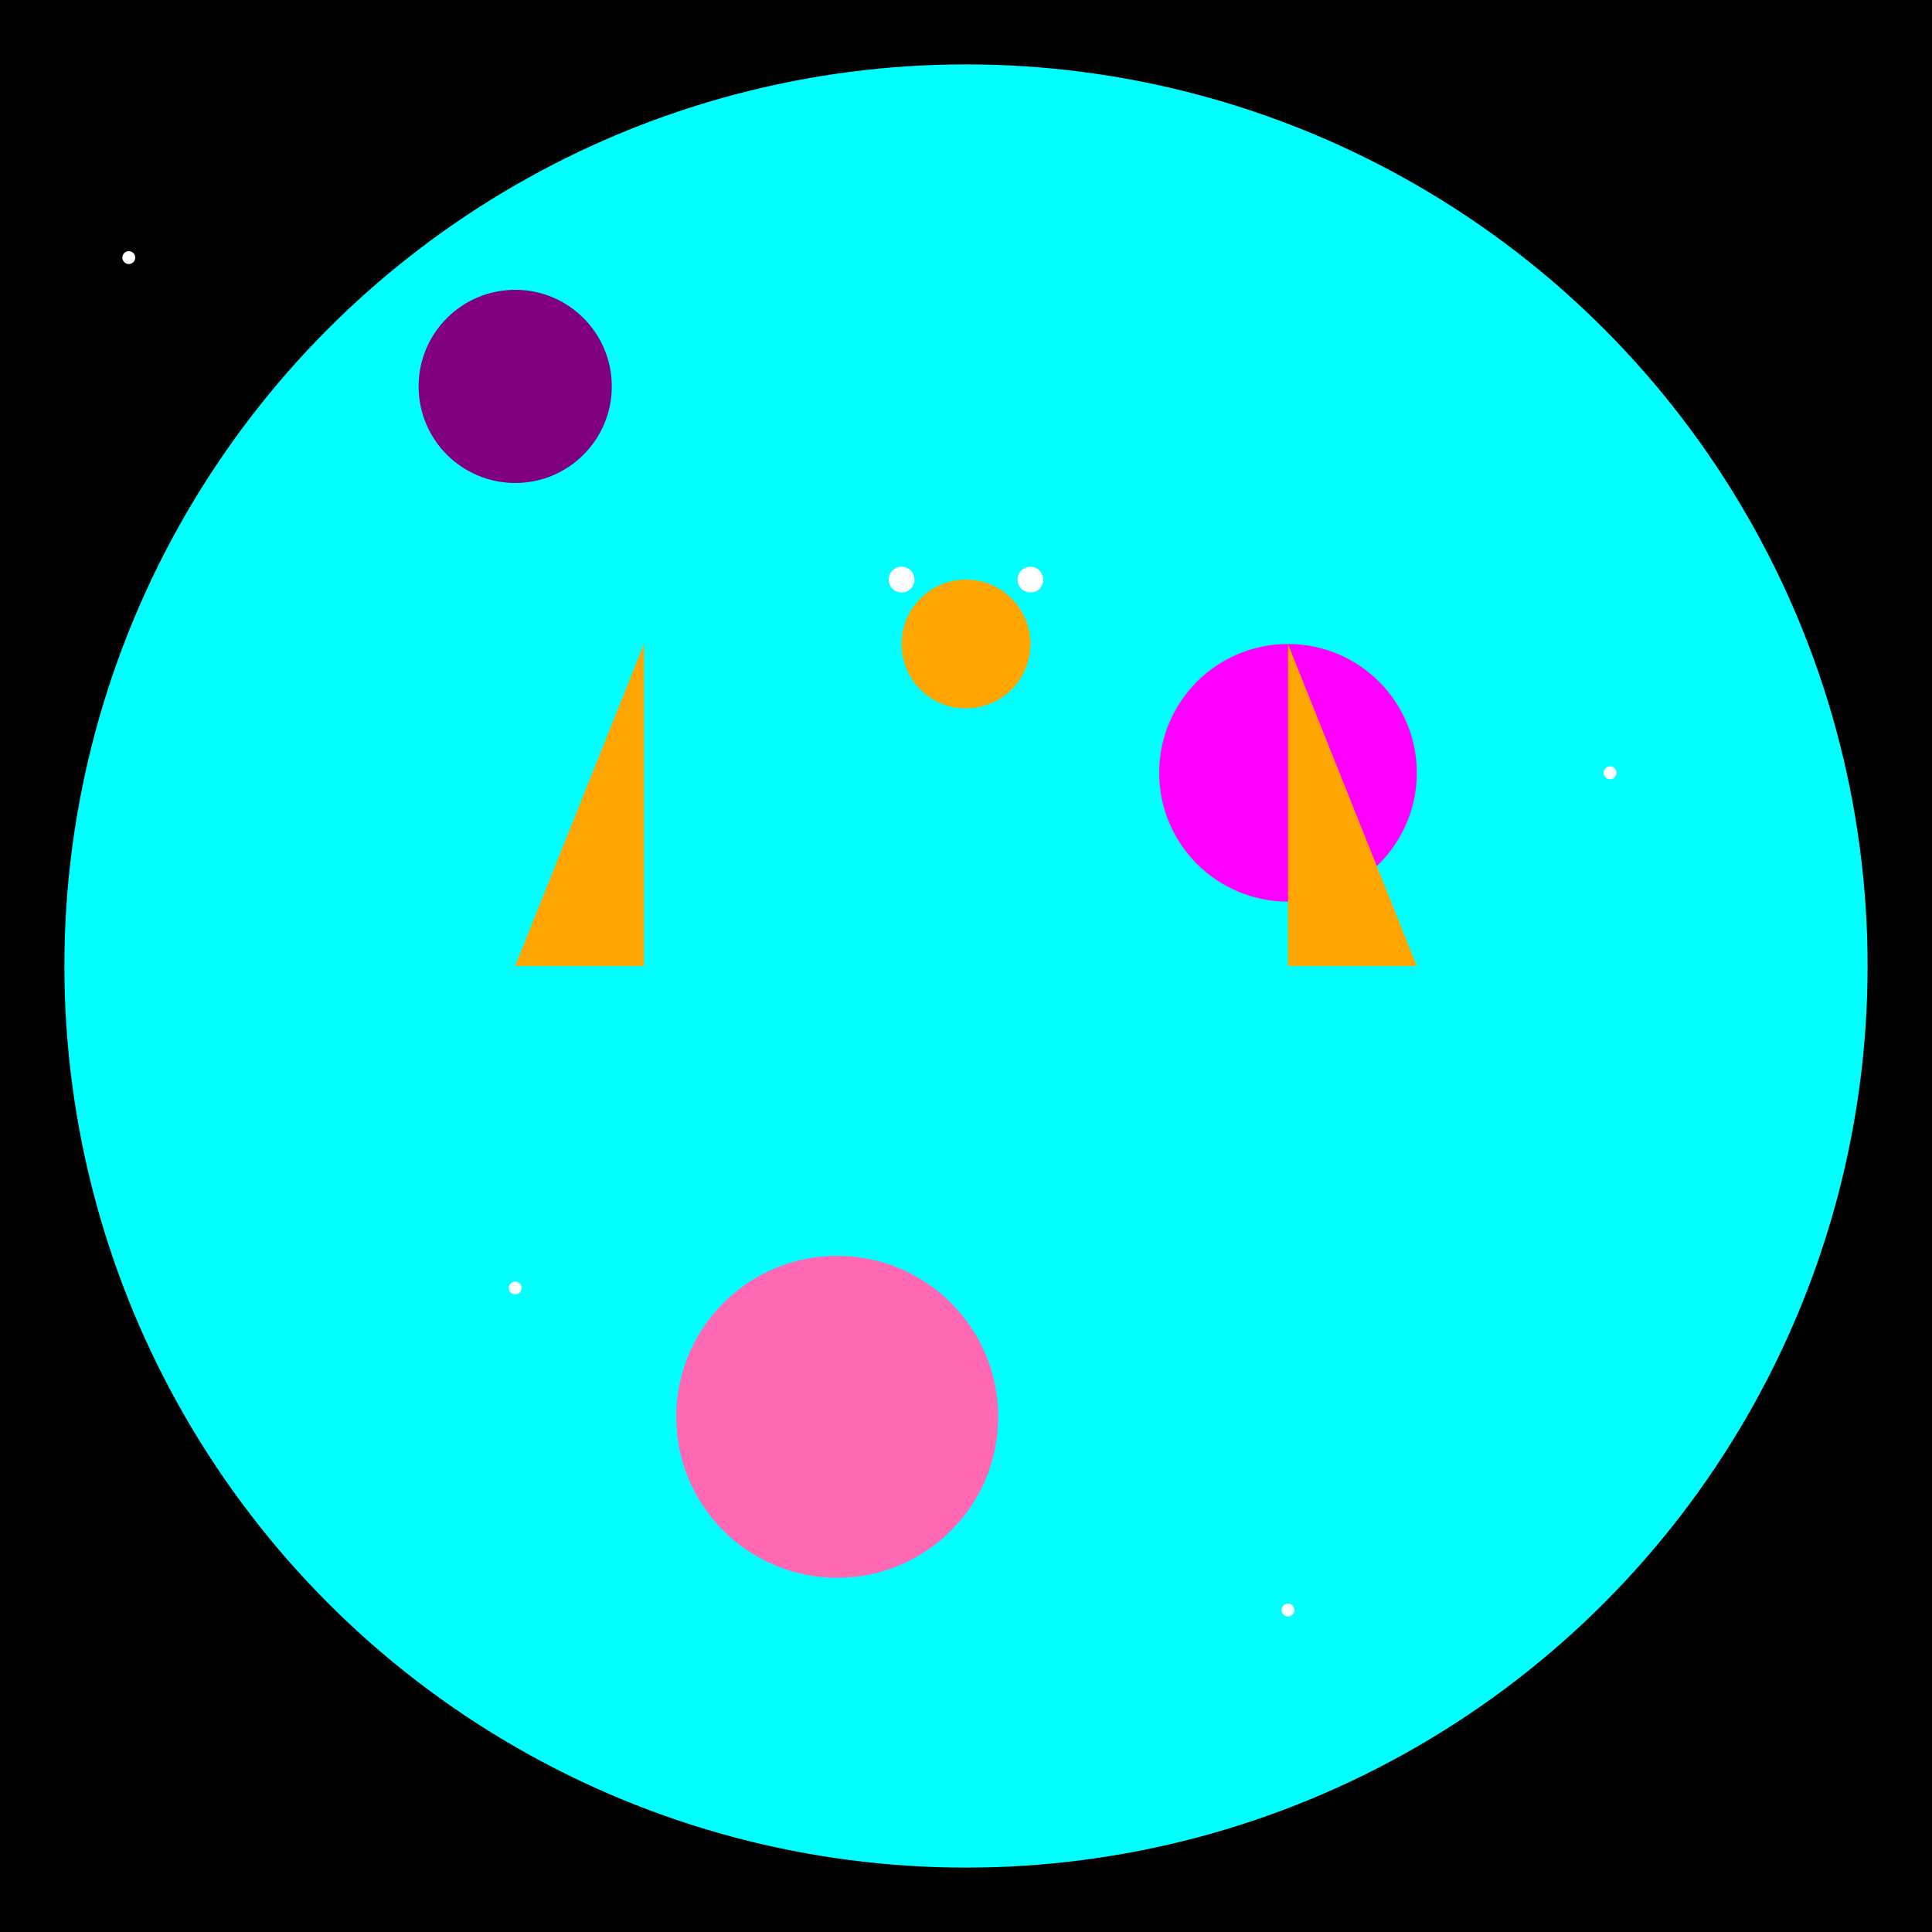 <svg xmlns="http://www.w3.org/2000/svg" viewBox="0 0 300 300">
  <!-- Neon night sky background -->
  <rect x="0" y="0" width="300" height="300" fill="#000" />
  <circle cx="150" cy="150" r="140" fill="#0ff" />
  
  <!-- Stars -->
  <circle cx="20" cy="40" r="1" fill="#fff" />
  <circle cx="250" cy="120" r="1" fill="#fff" />
  <circle cx="80" cy="200" r="1" fill="#fff" />
  <circle cx="200" cy="250" r="1" fill="#fff" />
  
  <!-- Planets -->
  <circle cx="80" cy="60" r="15" fill="#800080" />
  <circle cx="200" cy="120" r="20" fill="#ff00ff" />
  <circle cx="130" cy="220" r="25" fill="#ff69b4" />
  
  <!-- Mythical creature juggling planets -->
  <path d="M100 150 h-20 l20 -50 Z" fill="#ffa500" />
  <path d="M200 150 h20 l-20 -50 Z" fill="#ffa500" />
  <circle cx="150" cy="100" r="10" fill="#ffa500" />
  
  <!-- Eyes of the creature -->
  <circle cx="140" cy="90" r="2" fill="#fff" />
  <circle cx="160" cy="90" r="2" fill="#fff" />
</svg>